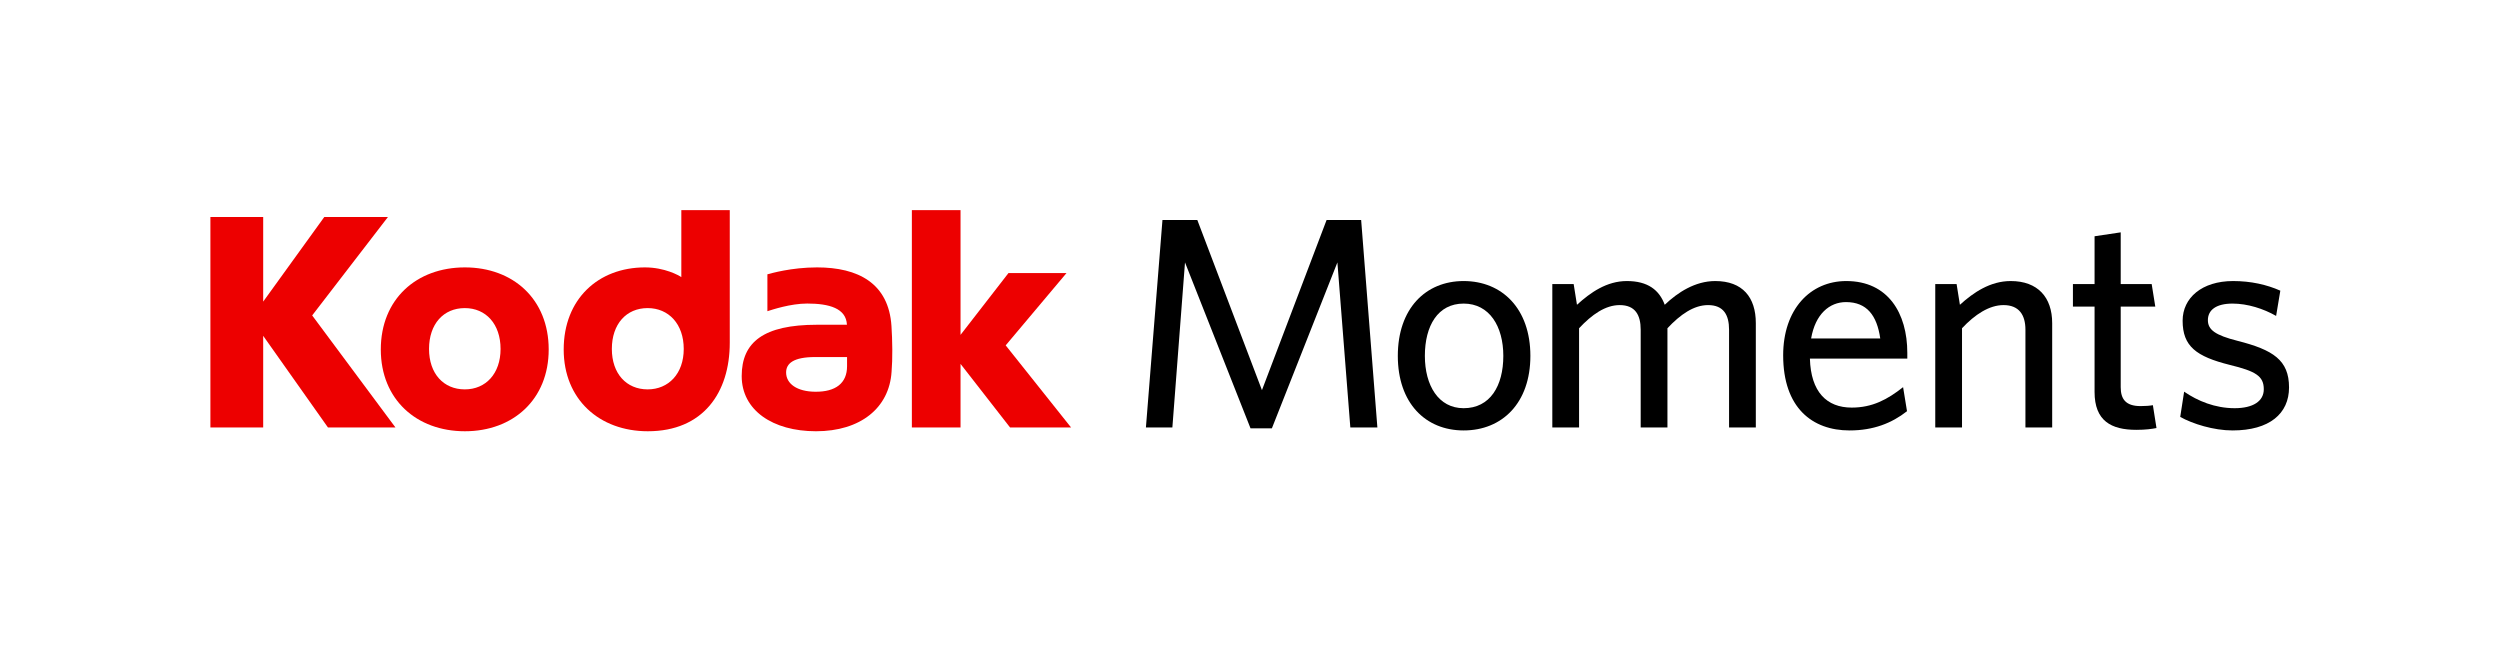 <svg width="341" height="88" viewBox="0 0 341 88" fill="none" xmlns="http://www.w3.org/2000/svg">
<g clip-path="url(#clip0_212_11023)">
<path fill-rule="evenodd" clip-rule="evenodd" d="M52.912 29.603H44.23L35.899 41.14V29.603H28.699V58.302H35.899V45.807L44.73 58.302H53.936L42.581 43.025L52.912 29.603Z" fill="#ED0000"/>
<path fill-rule="evenodd" clip-rule="evenodd" d="M63.412 58.823C56.796 58.823 51.941 54.472 51.941 47.672C51.941 40.811 56.796 36.473 63.412 36.473C69.997 36.473 74.842 40.811 74.842 47.672C74.842 54.472 69.997 58.823 63.412 58.823ZM63.402 42.024C60.496 42.024 58.521 44.186 58.521 47.597C58.521 50.961 60.496 53.112 63.402 53.112C66.264 53.112 68.277 50.961 68.277 47.597C68.277 44.186 66.264 42.024 63.402 42.024Z" fill="#ED0000"/>
<path fill-rule="evenodd" clip-rule="evenodd" d="M99.54 28.66H92.933V37.8C92.613 37.571 90.664 36.473 87.977 36.473C81.585 36.473 76.888 40.811 76.888 47.672C76.888 54.472 81.747 58.823 88.364 58.823C95.909 58.823 99.54 53.554 99.54 46.746V28.66ZM88.339 53.112C85.439 53.112 83.456 50.961 83.456 47.597C83.456 44.186 85.439 42.024 88.339 42.024C91.199 42.024 93.262 44.186 93.262 47.597C93.262 50.961 91.199 53.112 88.339 53.112Z" fill="#ED0000"/>
<path fill-rule="evenodd" clip-rule="evenodd" d="M115.521 44.296H111.435C104.191 44.296 101.167 46.64 101.167 51.297C101.167 55.957 105.398 58.823 111.297 58.823C117.382 58.823 121.295 55.632 121.61 50.71C121.69 49.682 121.71 48.914 121.71 47.685C121.71 46.428 121.652 45.538 121.597 44.484C121.222 38.624 117.042 36.473 111.448 36.473C107.918 36.473 105.151 37.295 104.673 37.415V42.448C105.325 42.244 107.819 41.403 110.107 41.403C113.099 41.403 115.418 42.051 115.521 44.296ZM111.195 53.433C108.732 53.413 107.226 52.357 107.226 50.805C107.226 49.599 108.183 48.701 111.195 48.701H115.538V49.957C115.538 52.263 113.991 53.461 111.195 53.433Z" fill="#ED0000"/>
<path fill-rule="evenodd" clip-rule="evenodd" d="M137.176 47.108L145.472 37.244H137.557L131.017 45.677V28.66H124.378V58.302H131.017V49.636L137.768 58.302H146.089L137.176 47.108Z" fill="#ED0000"/>
<path fill-rule="evenodd" clip-rule="evenodd" d="M184.185 58.302L182.421 35.793L173.484 58.425H170.572L161.634 35.793L159.912 58.302H156.304L158.559 30.012H163.316L172.13 53.218L180.945 30.012H185.661L187.874 58.302H184.185Z" fill="black"/>
<path fill-rule="evenodd" clip-rule="evenodd" d="M199.641 41.409C196.115 41.409 194.352 44.443 194.352 48.544C194.352 52.562 196.197 55.678 199.641 55.678C203.249 55.678 205.053 52.644 205.053 48.544C205.053 44.525 203.167 41.409 199.641 41.409ZM199.641 58.712C194.434 58.712 190.662 54.981 190.662 48.544C190.662 42.107 194.434 38.335 199.641 38.335C204.889 38.335 208.744 42.107 208.744 48.544C208.744 54.981 204.889 58.712 199.641 58.712Z" fill="black"/>
<path fill-rule="evenodd" clip-rule="evenodd" d="M235.844 58.302V44.977C235.844 42.968 235.107 41.614 232.974 41.614C231.047 41.614 229.203 42.886 227.439 44.772V58.302H223.79V44.977C223.79 42.968 223.052 41.614 220.92 41.614C218.994 41.614 217.148 42.886 215.385 44.772V58.302H211.736V38.744H214.648L215.098 41.573C216.943 39.893 219.158 38.335 221.904 38.335C224.775 38.335 226.332 39.565 227.07 41.573C228.833 39.893 231.211 38.335 233.958 38.335C237.689 38.335 239.494 40.549 239.494 44.074V58.302H235.844Z" fill="black"/>
<path fill-rule="evenodd" clip-rule="evenodd" d="M247.037 46.166H256.466C256.015 43.009 254.622 41.205 251.792 41.205C249.538 41.205 247.611 42.845 247.037 46.166ZM252.285 58.712C247.201 58.712 243.224 55.637 243.224 48.462C243.224 42.189 246.913 38.335 251.833 38.335C257.533 38.335 260.157 42.722 260.157 48.134V48.913H246.872C246.996 53.464 249.168 55.596 252.572 55.596C255.4 55.596 257.451 54.488 259.582 52.808L260.116 56.088C258.025 57.728 255.523 58.712 252.285 58.712Z" fill="black"/>
<path fill-rule="evenodd" clip-rule="evenodd" d="M276.269 58.302V44.977C276.269 42.968 275.408 41.614 273.277 41.614C271.349 41.614 269.381 42.886 267.619 44.772V58.302H263.969V38.744H266.88L267.331 41.573C269.176 39.893 271.472 38.335 274.26 38.335C277.951 38.335 279.918 40.549 279.918 44.074V58.302H276.269Z" fill="black"/>
<path fill-rule="evenodd" clip-rule="evenodd" d="M291.398 58.63C287.954 58.63 285.699 57.399 285.699 53.464V41.819H282.747V38.744H285.699V32.226L289.265 31.692V38.744H293.489L293.981 41.819H289.265V52.808C289.265 54.406 289.921 55.391 291.972 55.391C292.628 55.391 293.202 55.35 293.653 55.268L294.145 58.384C293.53 58.507 292.669 58.63 291.398 58.63Z" fill="black"/>
<path fill-rule="evenodd" clip-rule="evenodd" d="M304.517 58.712C301.934 58.712 299.064 57.81 297.383 56.867L297.915 53.423C299.761 54.693 302.139 55.678 304.804 55.678C307.305 55.678 308.781 54.734 308.781 53.095C308.781 51.291 307.674 50.635 304.148 49.774C299.556 48.626 297.71 47.232 297.71 43.747C297.71 40.631 300.335 38.335 304.599 38.335C307.018 38.335 309.191 38.826 311.037 39.647L310.462 43.091C308.74 42.107 306.568 41.409 304.517 41.409C302.303 41.409 301.156 42.271 301.156 43.665C301.156 44.977 302.139 45.715 305.214 46.494C310.052 47.724 312.225 49.117 312.225 52.849C312.225 56.416 309.56 58.712 304.517 58.712Z" fill="black"/>
</g>
<defs>
<clipPath id="clip0_212_11023">
<rect width="341" height="88" fill="white"/>
</clipPath>
</defs>
</svg>
